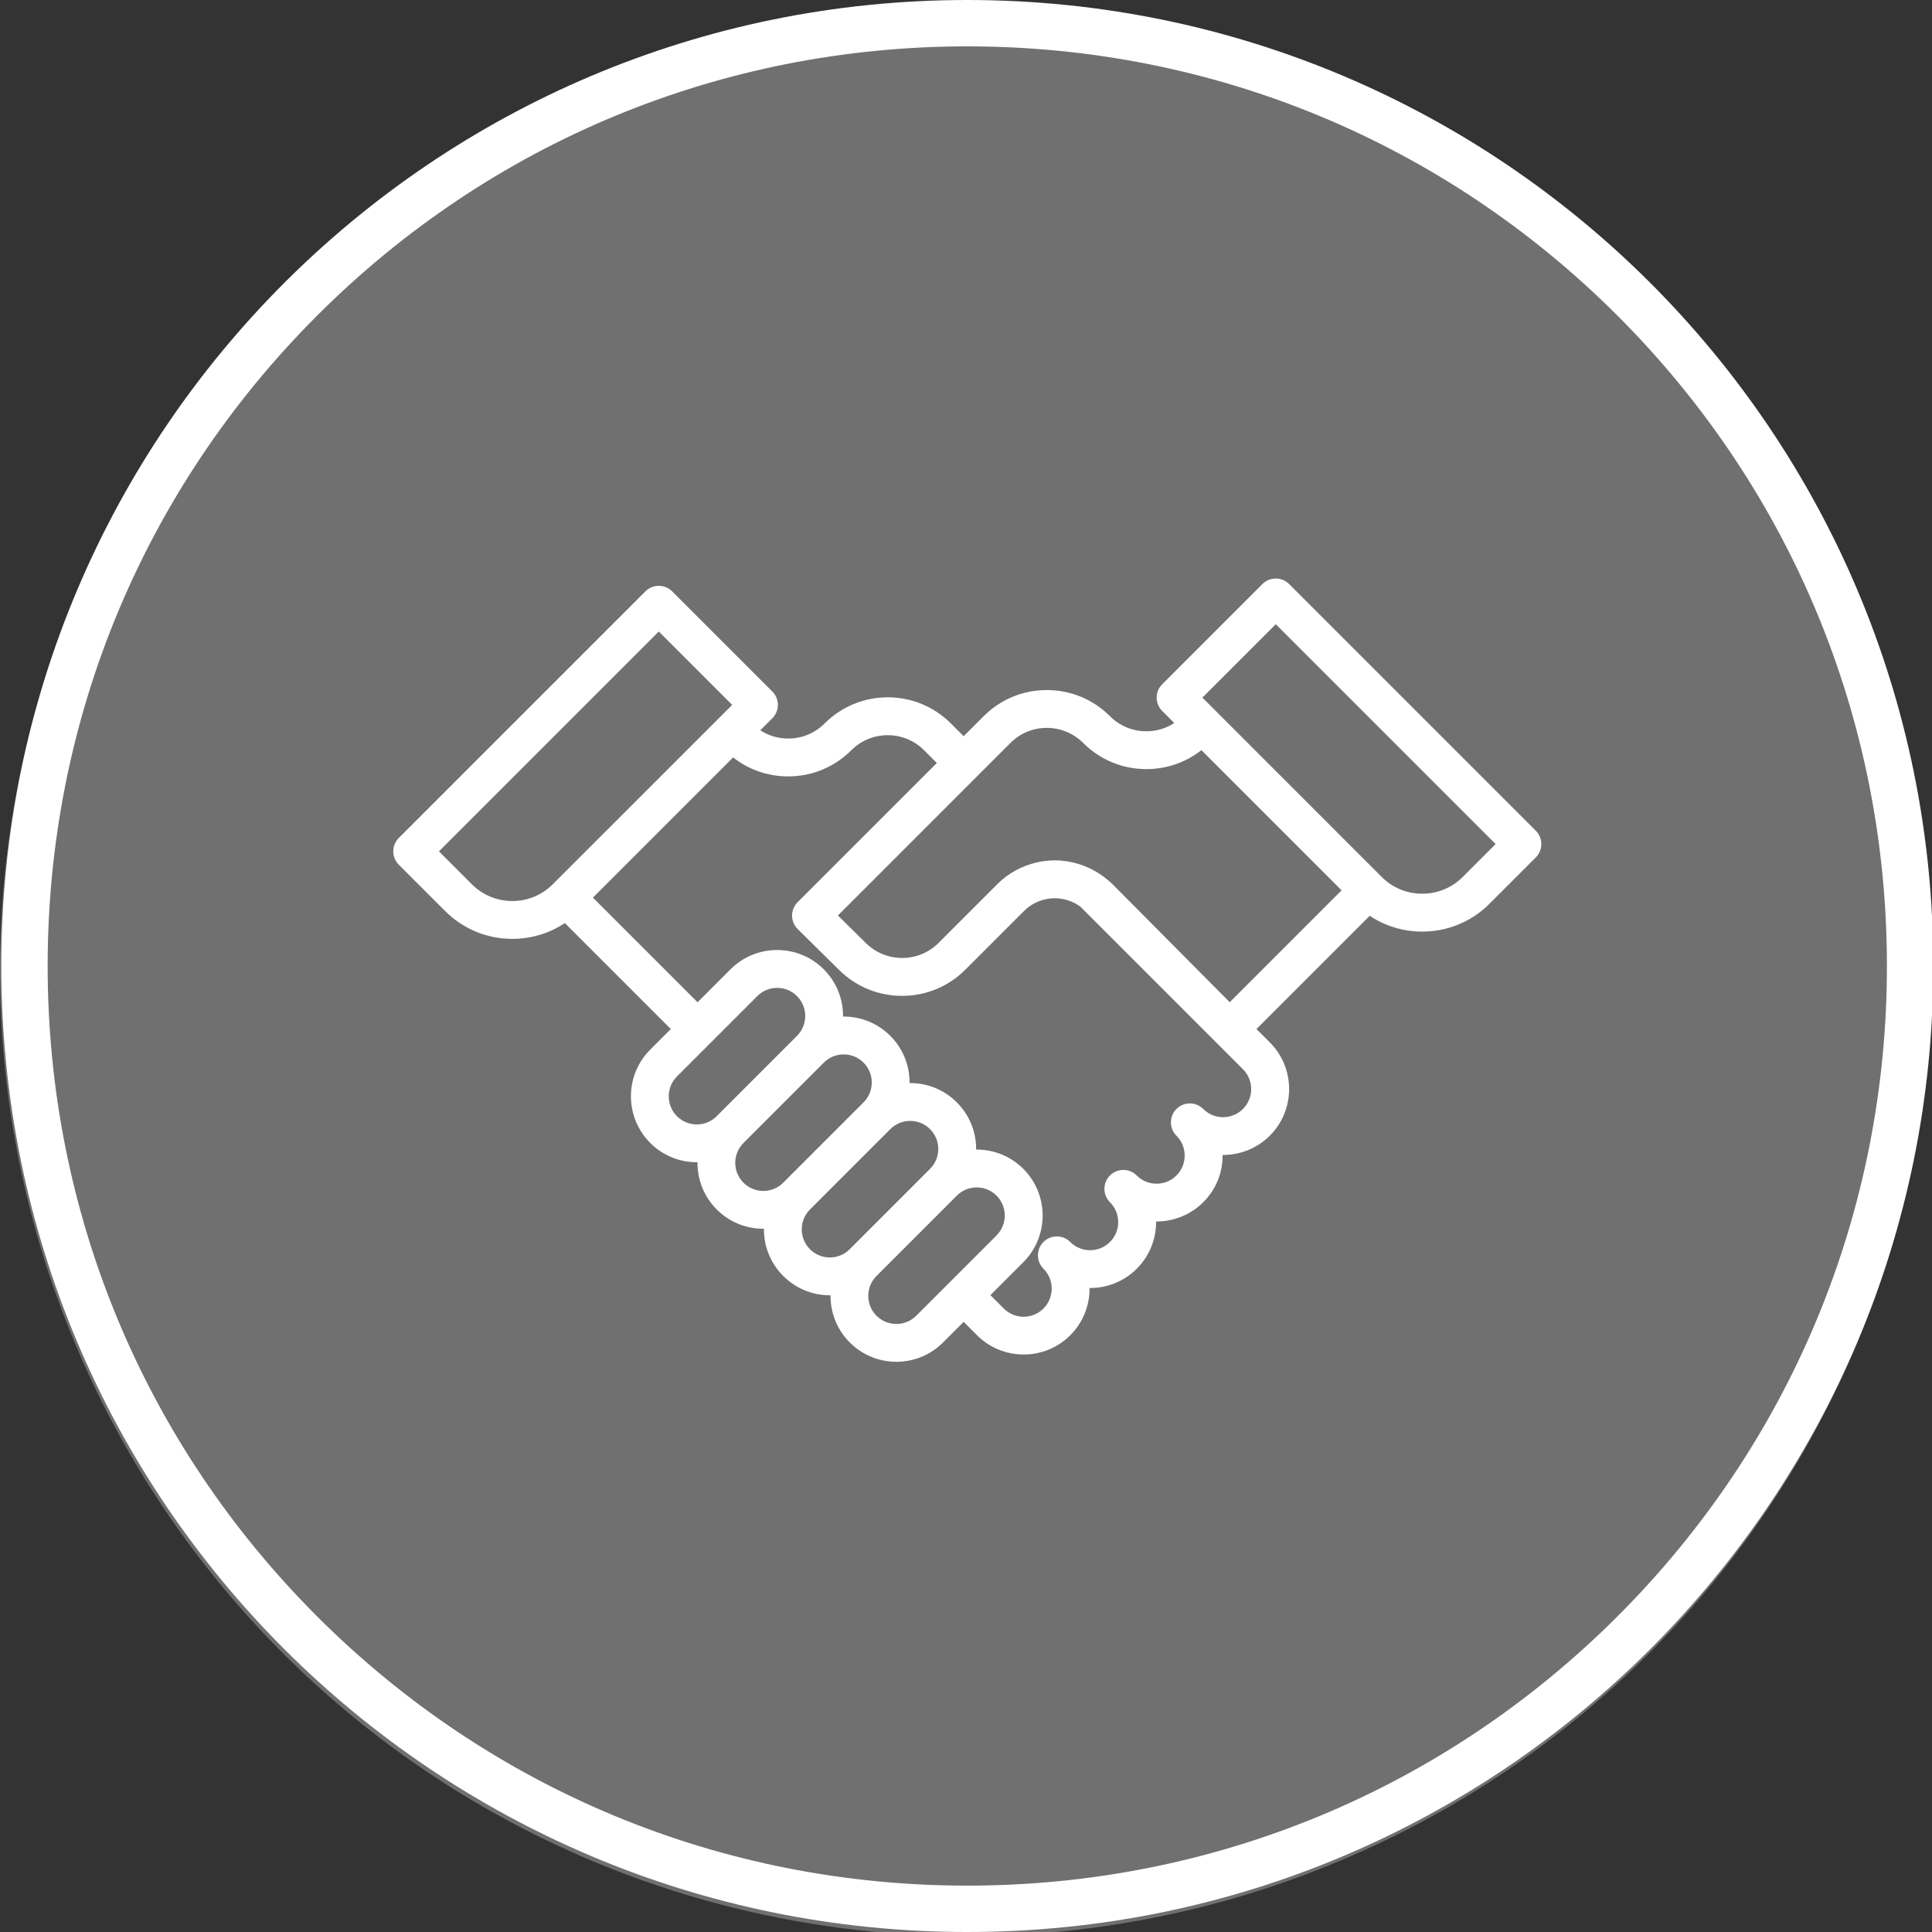 <?xml version="1.0" encoding="utf-8"?>
<!-- Generator: Adobe Illustrator 17.1.0, SVG Export Plug-In . SVG Version: 6.00 Build 0)  -->
<!DOCTYPE svg PUBLIC "-//W3C//DTD SVG 1.1//EN" "http://www.w3.org/Graphics/SVG/1.1/DTD/svg11.dtd">
<svg version="1.1" id="Ebene_1" xmlns="http://www.w3.org/2000/svg" xmlns:xlink="http://www.w3.org/1999/xlink" x="0px" y="0px" width="125px" height="125px"
	 viewBox="0 0 125 125" enable-background="new 0 0 125 125" xml:space="preserve">
<rect x="0" y="0" width="125" height="125" fill="#333333" stroke="none"/>
<path fill="#FFFFFF" d="M62.583,3c15.893,0,30.835,6.189,42.073,17.427s17.427,26.18,17.427,42.073s-6.189,30.835-17.427,42.073
	C93.418,115.811,78.477,122,62.583,122s-30.835-6.189-42.073-17.427S3.083,78.393,3.083,62.5S9.273,31.665,20.51,20.427
	S46.69,3,62.583,3 M62.583,0c-34.518,0-62.5,27.982-62.5,62.5s27.982,62.5,62.5,62.5s62.5-27.982,62.5-62.5S97.101,0,62.583,0
	L62.583,0z"/>
<circle opacity="0.3" fill="#FFFFFF" cx="62.5" cy="62.769" r="62.5"/>
<path fill="#FFFFFF" d="M25.444,55.081c0,0.325,0.129,0.637,0.358,0.866l2.994,2.994c1.162,1.162,2.707,1.803,4.351,1.803
	c1.228,0,2.401-0.358,3.4-1.022l6.856,6.856l-1.334,1.334c-1.664,1.664-1.664,4.371,0,6.035c0.806,0.806,1.877,1.25,3.017,1.25
	c0.014,0,0.026-0.002,0.04-0.002c-0.009,1.106,0.404,2.214,1.246,3.056c0.806,0.806,1.877,1.25,3.018,1.25
	c0.013,0,0.025-0.002,0.037-0.002c0,0.012-0.001,0.025-0.001,0.038c0,1.14,0.444,2.212,1.25,3.018s1.877,1.25,3.018,1.25
	c0.014,0,0.026-0.002,0.04-0.002c-0.009,1.105,0.404,2.213,1.246,3.054c0.806,0.806,1.877,1.25,3.018,1.25
	c1.14,0,2.211-0.444,3.018-1.25l1.334-1.334l0.863,0.864c0.806,0.806,1.877,1.25,3.017,1.25s2.212-0.444,3.018-1.25
	c0.84-0.84,1.257-1.948,1.247-3.053c1.15,0.008,2.24-0.435,3.056-1.25c0.84-0.84,1.257-1.949,1.247-3.053
	c1.142,0.004,2.24-0.435,3.055-1.25c0.806-0.806,1.25-1.878,1.25-3.018c0-0.012,0-0.024,0-0.035c1.142,0.003,2.24-0.436,3.054-1.25
	c1.664-1.664,1.664-4.371,0-6.035l-0.864-0.864l7.327-7.327c0.999,0.665,2.172,1.022,3.399,1.022c1.644,0,3.189-0.639,4.352-1.803
	l2.994-2.994c0.478-0.478,0.478-1.254,0-1.732L83.408,37.789c-0.229-0.229-0.541-0.359-0.866-0.359s-0.636,0.129-0.866,0.359
	l-6.481,6.48c-0.478,0.478-0.478,1.254,0,1.732l0.779,0.779c-0.534,0.347-1.155,0.534-1.805,0.534c-0.89,0-1.726-0.347-2.354-0.975
	c-1.091-1.091-2.543-1.693-4.086-1.693c-1.544,0-2.994,0.601-4.086,1.693l-1.295,1.295l-0.825-0.825
	c-1.091-1.091-2.542-1.693-4.086-1.693s-2.994,0.602-4.086,1.693c-0.63,0.63-1.465,0.975-2.354,0.975
	c-0.651,0-1.272-0.187-1.806-0.533l0.778-0.778c0.229-0.229,0.359-0.542,0.359-0.866s-0.129-0.637-0.359-0.866l-6.48-6.48
	c-0.229-0.229-0.542-0.359-0.866-0.359s-0.637,0.129-0.866,0.359L25.8,54.217C25.569,54.446,25.444,54.757,25.444,55.081z
	 M33.146,58.296c-0.989,0-1.92-0.386-2.619-1.085l-2.128-2.128l14.224-14.224l4.748,4.748l-0.831,0.831
	c-0.001,0.001-0.001,0.001-0.001,0.001L35.764,57.212C35.065,57.911,34.134,58.297,33.146,58.296z M43.799,69.646l1.334-1.334
	l0.866-0.866l0.866-0.866l2.132-2.132c0.343-0.343,0.8-0.533,1.285-0.533c0.486,0,0.942,0.189,1.285,0.533
	c0.709,0.71,0.709,1.863,0,2.572l-2.132,2.132l-0.866,0.866l-0.866,0.866l-1.334,1.334c-0.343,0.343-0.8,0.533-1.285,0.533
	s-0.942-0.189-1.285-0.533C43.09,71.508,43.09,70.354,43.799,69.646z M48.103,73.95l1.334-1.334l0.866-0.866l0.866-0.866
	l2.132-2.132c0.343-0.343,0.799-0.532,1.285-0.532s0.942,0.188,1.285,0.532c0.709,0.709,0.709,1.862,0,2.571l-2.132,2.132
	l-0.866,0.866l-0.866,0.866l-1.334,1.334c-0.343,0.343-0.8,0.532-1.285,0.532s-0.942-0.188-1.285-0.532
	C47.393,75.812,47.394,74.659,48.103,73.95z M52.404,78.255c0.001-0.001,0.001-0.001,0.001-0.002l1.334-1.335l0.866-0.866
	l0.866-0.866l2.132-2.132c0.343-0.343,0.8-0.532,1.285-0.532c0.486,0,0.942,0.188,1.285,0.532s0.533,0.8,0.533,1.285
	c0,0.484-0.188,0.94-0.531,1.284c-0.001,0.001-0.001,0.001-0.001,0.002l-2.132,2.132l-0.866,0.866l-0.866,0.866l-1.334,1.335
	c-0.343,0.343-0.799,0.533-1.285,0.533s-0.942-0.189-1.285-0.533s-0.533-0.8-0.533-1.285S52.062,78.598,52.404,78.255z
	 M56.709,82.556l1.334-1.334l0.866-0.866l0.866-0.866l2.132-2.132c0.343-0.343,0.8-0.532,1.285-0.532s0.942,0.188,1.285,0.532
	c0.71,0.71,0.709,1.863,0,2.572l-2.132,2.132l-0.866,0.866l-0.866,0.866l-1.334,1.334c-0.343,0.343-0.799,0.532-1.285,0.532
	s-0.942-0.188-1.285-0.532C56,84.419,56,83.265,56.709,82.556z M45.134,64.847l-6.771-6.771l9.07-9.07
	c1.013,0.796,2.254,1.227,3.562,1.227c1.543,0,2.994-0.601,4.086-1.693c0.629-0.628,1.465-0.974,2.354-0.974
	s1.725,0.347,2.354,0.975l0.825,0.825l-9.008,9.007c-0.23,0.23-0.36,0.544-0.359,0.87s0.132,0.638,0.364,0.868l2.686,2.652
	c1.091,1.076,2.535,1.67,4.067,1.67l0,0c1.546,0,3-0.603,4.093-1.695l3.795-3.795c0.533-0.533,1.241-0.826,1.994-0.826
	c0.594,0.001,1.173,0.194,1.649,0.537l8.789,8.789l0.002,0.002l0,0l1.733,1.733c0.71,0.709,0.71,1.862,0,2.571
	c-0.343,0.343-0.799,0.533-1.285,0.533s-0.942-0.189-1.285-0.533c-0.478-0.478-1.254-0.478-1.732,0
	c-0.239,0.239-0.358,0.552-0.358,0.866s0.119,0.627,0.358,0.866c0.71,0.71,0.71,1.863,0,2.572c-0.343,0.343-0.799,0.532-1.285,0.532
	s-0.942-0.188-1.285-0.532c-0.478-0.478-1.253-0.479-1.732,0c-0.239,0.239-0.358,0.552-0.358,0.866s0.119,0.627,0.358,0.866
	c0.343,0.343,0.533,0.8,0.533,1.285c0,0.486-0.189,0.942-0.533,1.285s-0.8,0.533-1.285,0.533s-0.942-0.189-1.285-0.533
	c-0.478-0.478-1.254-0.478-1.732,0c-0.239,0.239-0.358,0.552-0.358,0.866s0.119,0.627,0.358,0.866c0.709,0.71,0.709,1.863,0,2.572
	c-0.343,0.343-0.799,0.533-1.285,0.533s-0.942-0.189-1.285-0.533l-0.864-0.864l2.132-2.132c1.664-1.664,1.664-4.372,0-6.036
	c-0.806-0.806-1.878-1.25-3.018-1.25c-0.013,0-0.025,0.002-0.037,0.002c0-0.012,0.001-0.025,0.001-0.038
	c0-1.14-0.444-2.212-1.25-3.018s-1.877-1.25-3.018-1.25c-0.014,0-0.026,0.002-0.04,0.002c0.009-1.106-0.404-2.214-1.246-3.055
	c-0.806-0.806-1.877-1.25-3.018-1.25c-0.014,0-0.026,0.002-0.04,0.002c0.011-1.105-0.404-2.214-1.246-3.056
	c-0.806-0.806-1.879-1.25-3.019-1.25s-2.211,0.444-3.018,1.25L45.134,64.847z M71.52,56.808c-0.817-0.645-1.816-1.039-2.854-1.123
	c-0.135-0.011-0.271-0.021-0.407-0.021c-0.411,0-0.813,0.051-1.204,0.141c-0.952,0.22-1.825,0.696-2.531,1.402l-3.795,3.795
	c-0.631,0.631-1.469,0.979-2.361,0.979l0,0c-0.883,0-1.716-0.342-2.346-0.964l-1.809-1.786l8.133-8.134l0.866-0.866l0.866-0.866
	l1.296-1.296c0.63-0.63,1.465-0.975,2.354-0.975s1.726,0.347,2.354,0.975c1.091,1.091,2.543,1.693,4.086,1.693
	c1.308,0,2.549-0.431,3.562-1.227l9.071,9.07l-7.238,7.238l-7.574-7.625C71.841,57.072,71.684,56.937,71.52,56.808z M89.4,56.742
	L78.627,45.968c0-0.001-0.001-0.001-0.001-0.001l-0.832-0.832l4.748-4.748l14.225,14.224l-2.129,2.128
	c-0.7,0.699-1.63,1.084-2.619,1.084C91.03,57.826,90.099,57.441,89.4,56.742z"/>
</svg>
